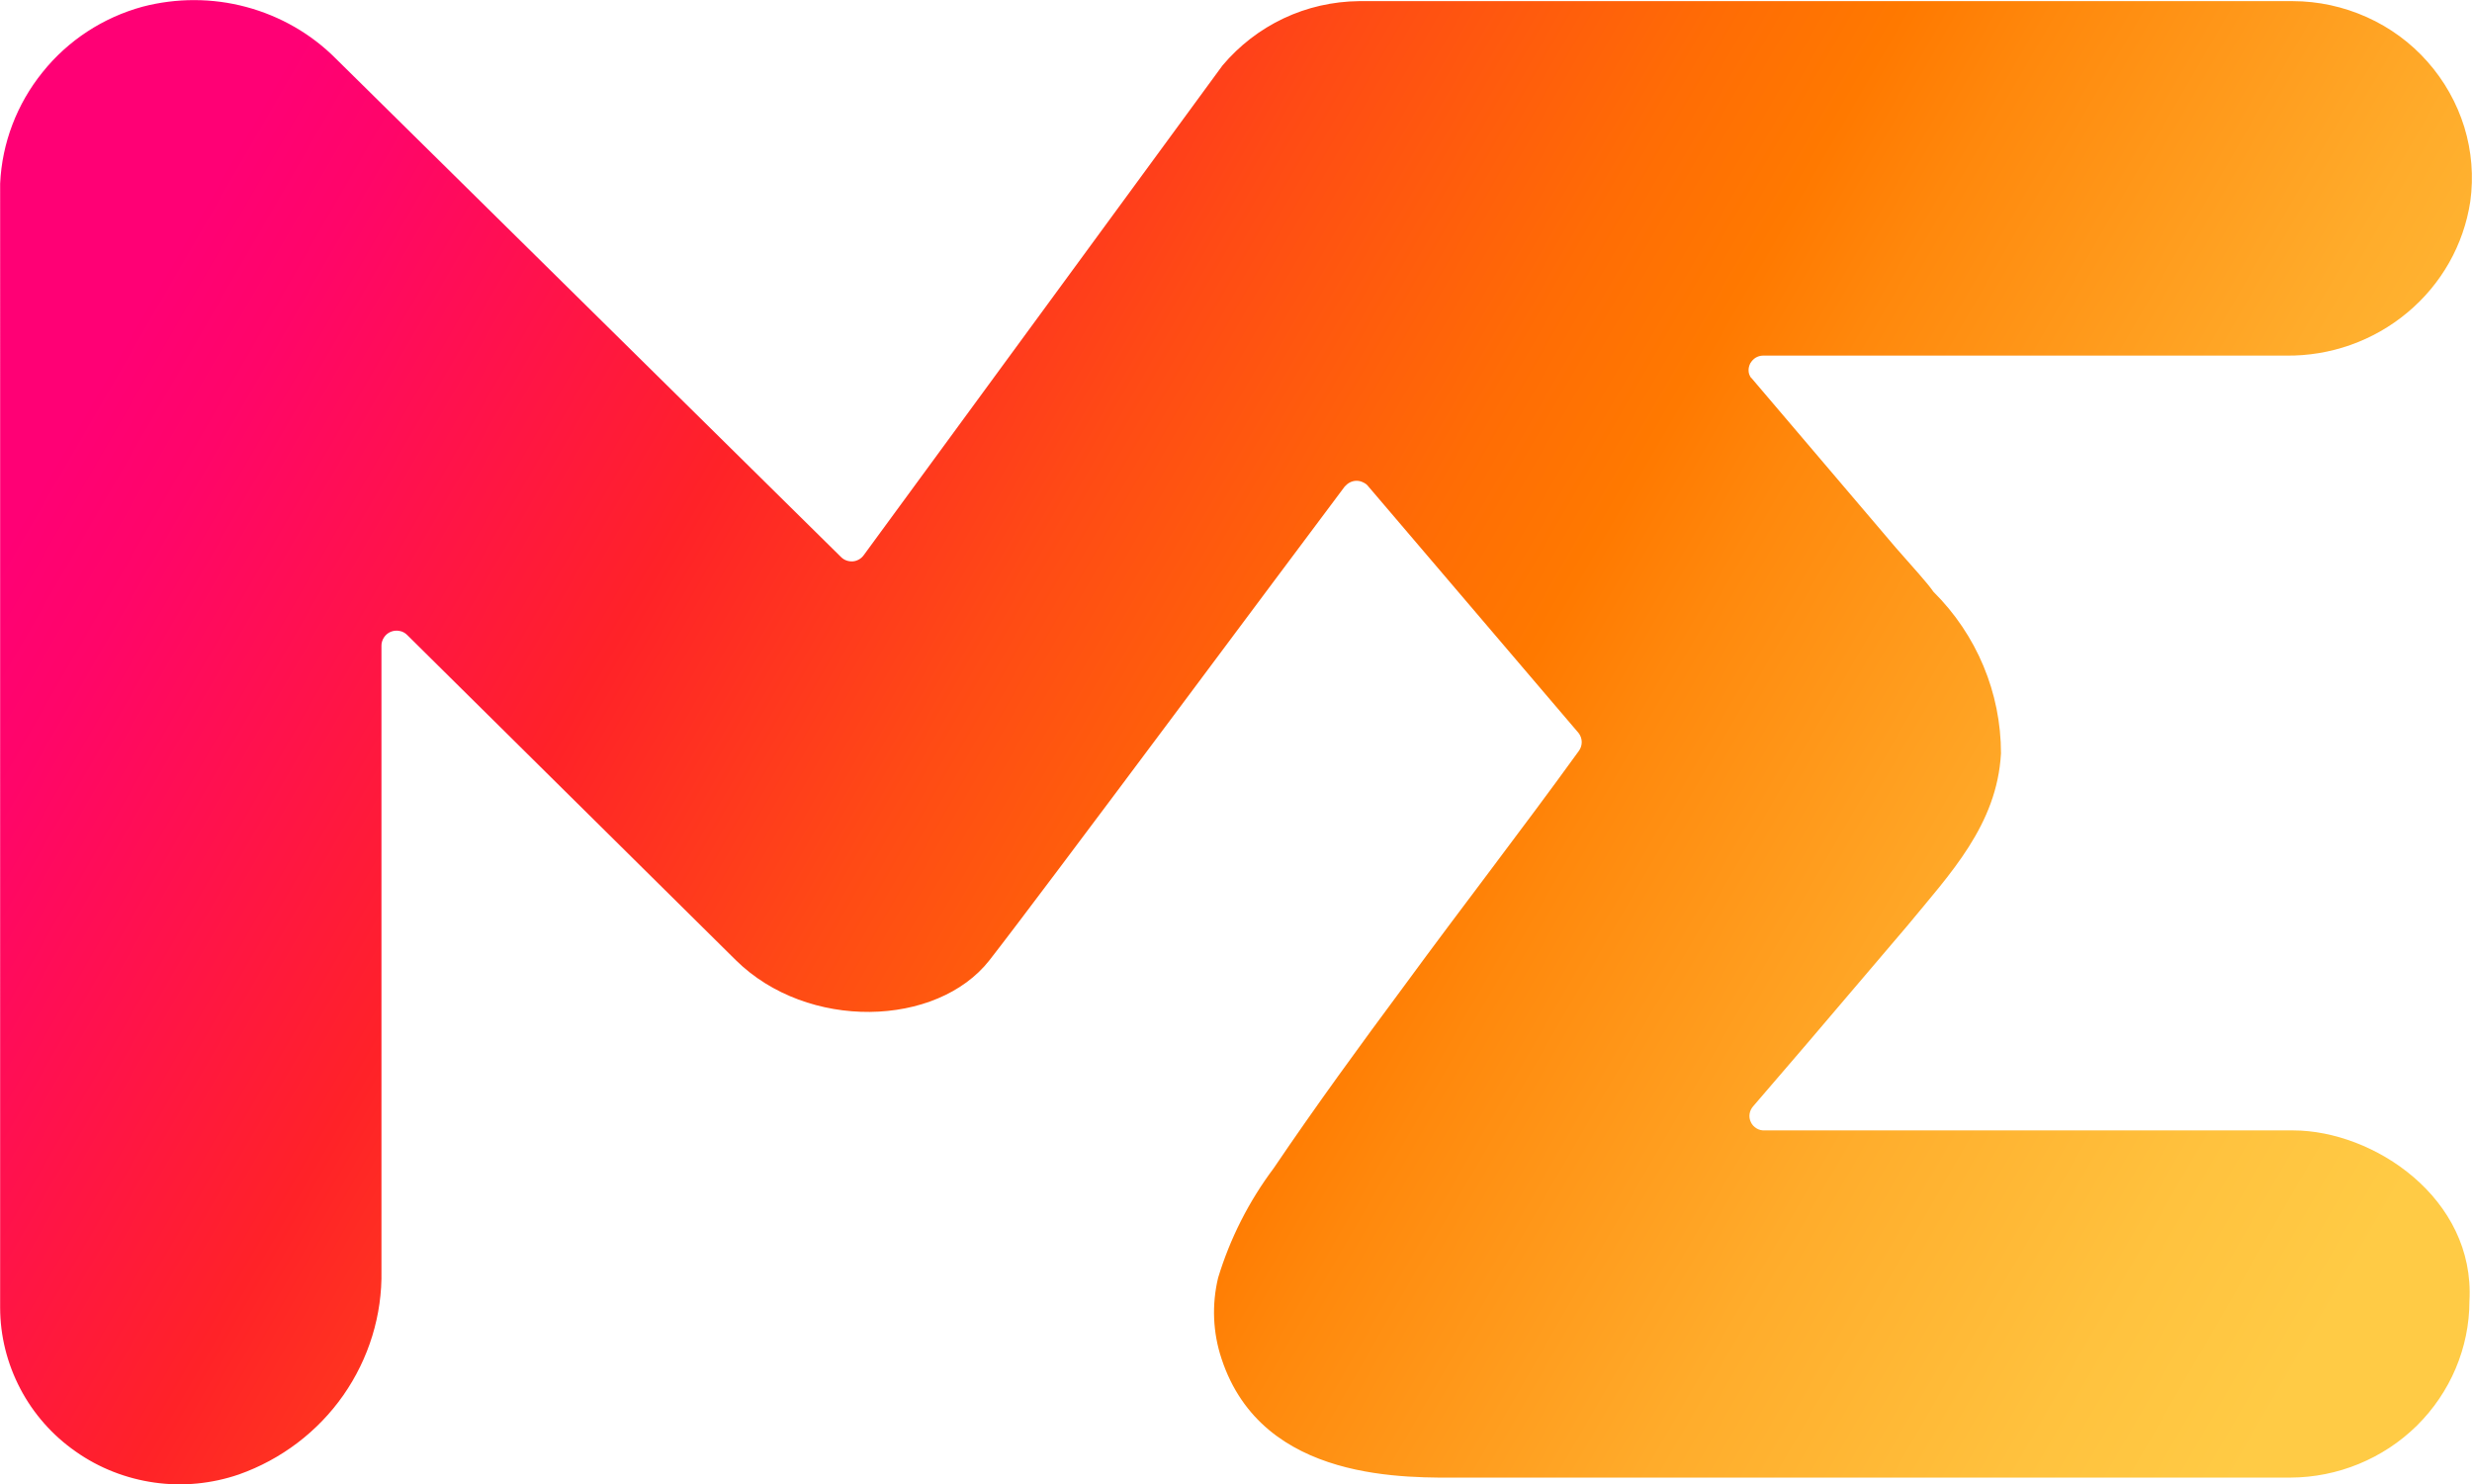 <svg viewBox="0 0 173.35 104.11" xmlns:xlink="http://www.w3.org/1999/xlink" xmlns="http://www.w3.org/2000/svg" id="Layer_2"><defs><style>.cls-1{fill:url(#linear-gradient);stroke-width:0px;}</style><linearGradient gradientUnits="userSpaceOnUse" y2="97.68" x2="165.64" y1="-14.57" x1="-28.78" id="linear-gradient"><stop stop-color="#ff0075" offset=".23"></stop><stop stop-color="#ff0569" offset=".27"></stop><stop stop-color="#ff1349" offset=".34"></stop><stop stop-color="#ff2228" offset=".41"></stop><stop stop-color="#ff4a15" offset=".51"></stop><stop stop-color="#ff6c05" offset=".61"></stop><stop stop-color="#ff7900" offset=".66"></stop><stop stop-color="#ff880c" offset=".7"></stop><stop stop-color="#ffac2b" offset=".82"></stop><stop stop-color="#ffc23e" offset=".92"></stop><stop stop-color="#ffcb45" offset=".98"></stop></linearGradient></defs><g id="Layer_1-2"><path d="m122.81,26.5l10.15,11.93c1.17,1.34,2.19,2.44,2.62,3.07,3.04,3.02,4.74,7.09,4.74,11.34-.28,5.02-3.56,8.43-6.57,12.09l-7.1,8.34-3.71,4.32c-.13.15-.22.33-.25.53s0,.4.09.58c.08.18.22.33.4.44.18.11.38.15.58.14h37.04c5.65,0,12.78,4.76,12.37,11.97,0,3.27-1.34,6.42-3.69,8.74-2.36,2.32-5.55,3.63-8.87,3.64h-58c-3.82,0-14.08.41-16.95-8.34-.61-1.83-.69-3.79-.24-5.67.84-2.77,2.16-5.37,3.9-7.69,2.92-4.32,6.08-8.65,9.19-12.84,4.02-5.49,8.14-10.8,12.19-16.4.14-.18.22-.41.22-.64s-.08-.46-.22-.64l-14.74-17.29c-.09-.13-.22-.22-.37-.29-.14-.07-.29-.11-.46-.11s-.32.04-.46.11-.27.18-.37.29c-3.95,5.25-21.23,28.51-24.91,33.22s-12.76,4.97-17.79,0l-23.05-22.81c-.14-.14-.33-.25-.54-.28-.2-.04-.41-.02-.61.06-.19.08-.35.21-.47.39s-.18.38-.18.58v43.84c.06,3.11-.88,6.16-2.67,8.73-1.79,2.56-4.36,4.51-7.33,5.56-1.9.65-3.92.85-5.91.57-1.99-.28-3.89-1.02-5.52-2.17-1.64-1.14-2.98-2.66-3.9-4.42-.92-1.76-1.41-3.71-1.41-5.69V12.87c.13-2.84,1.17-5.57,2.97-7.8C4.76,2.84,7.22,1.23,10,.47c2.38-.62,4.89-.62,7.27.02,2.38.64,4.55,1.88,6.28,3.62l35.43,34.96c.11.11.24.19.38.24s.29.07.45.06c.15-.01.29-.06.42-.13s.25-.18.33-.29L85.73,4.59c1.17-1.39,2.63-2.52,4.28-3.3,1.65-.78,3.45-1.19,5.29-1.21h65.48c1.79,0,3.56.39,5.19,1.12,1.63.73,3.09,1.8,4.26,3.13,1.18,1.33,2.06,2.9,2.58,4.58.52,1.7.66,3.47.42,5.22-.46,3.04-2.03,5.81-4.41,7.79-2.38,1.99-5.4,3.06-8.52,3.02h-36.67c-.19,0-.37.06-.52.15-.15.09-.28.24-.37.39-.08.16-.13.34-.12.52,0,.18.07.35.18.51h-.01Z" class="cls-1"></path></g></svg>